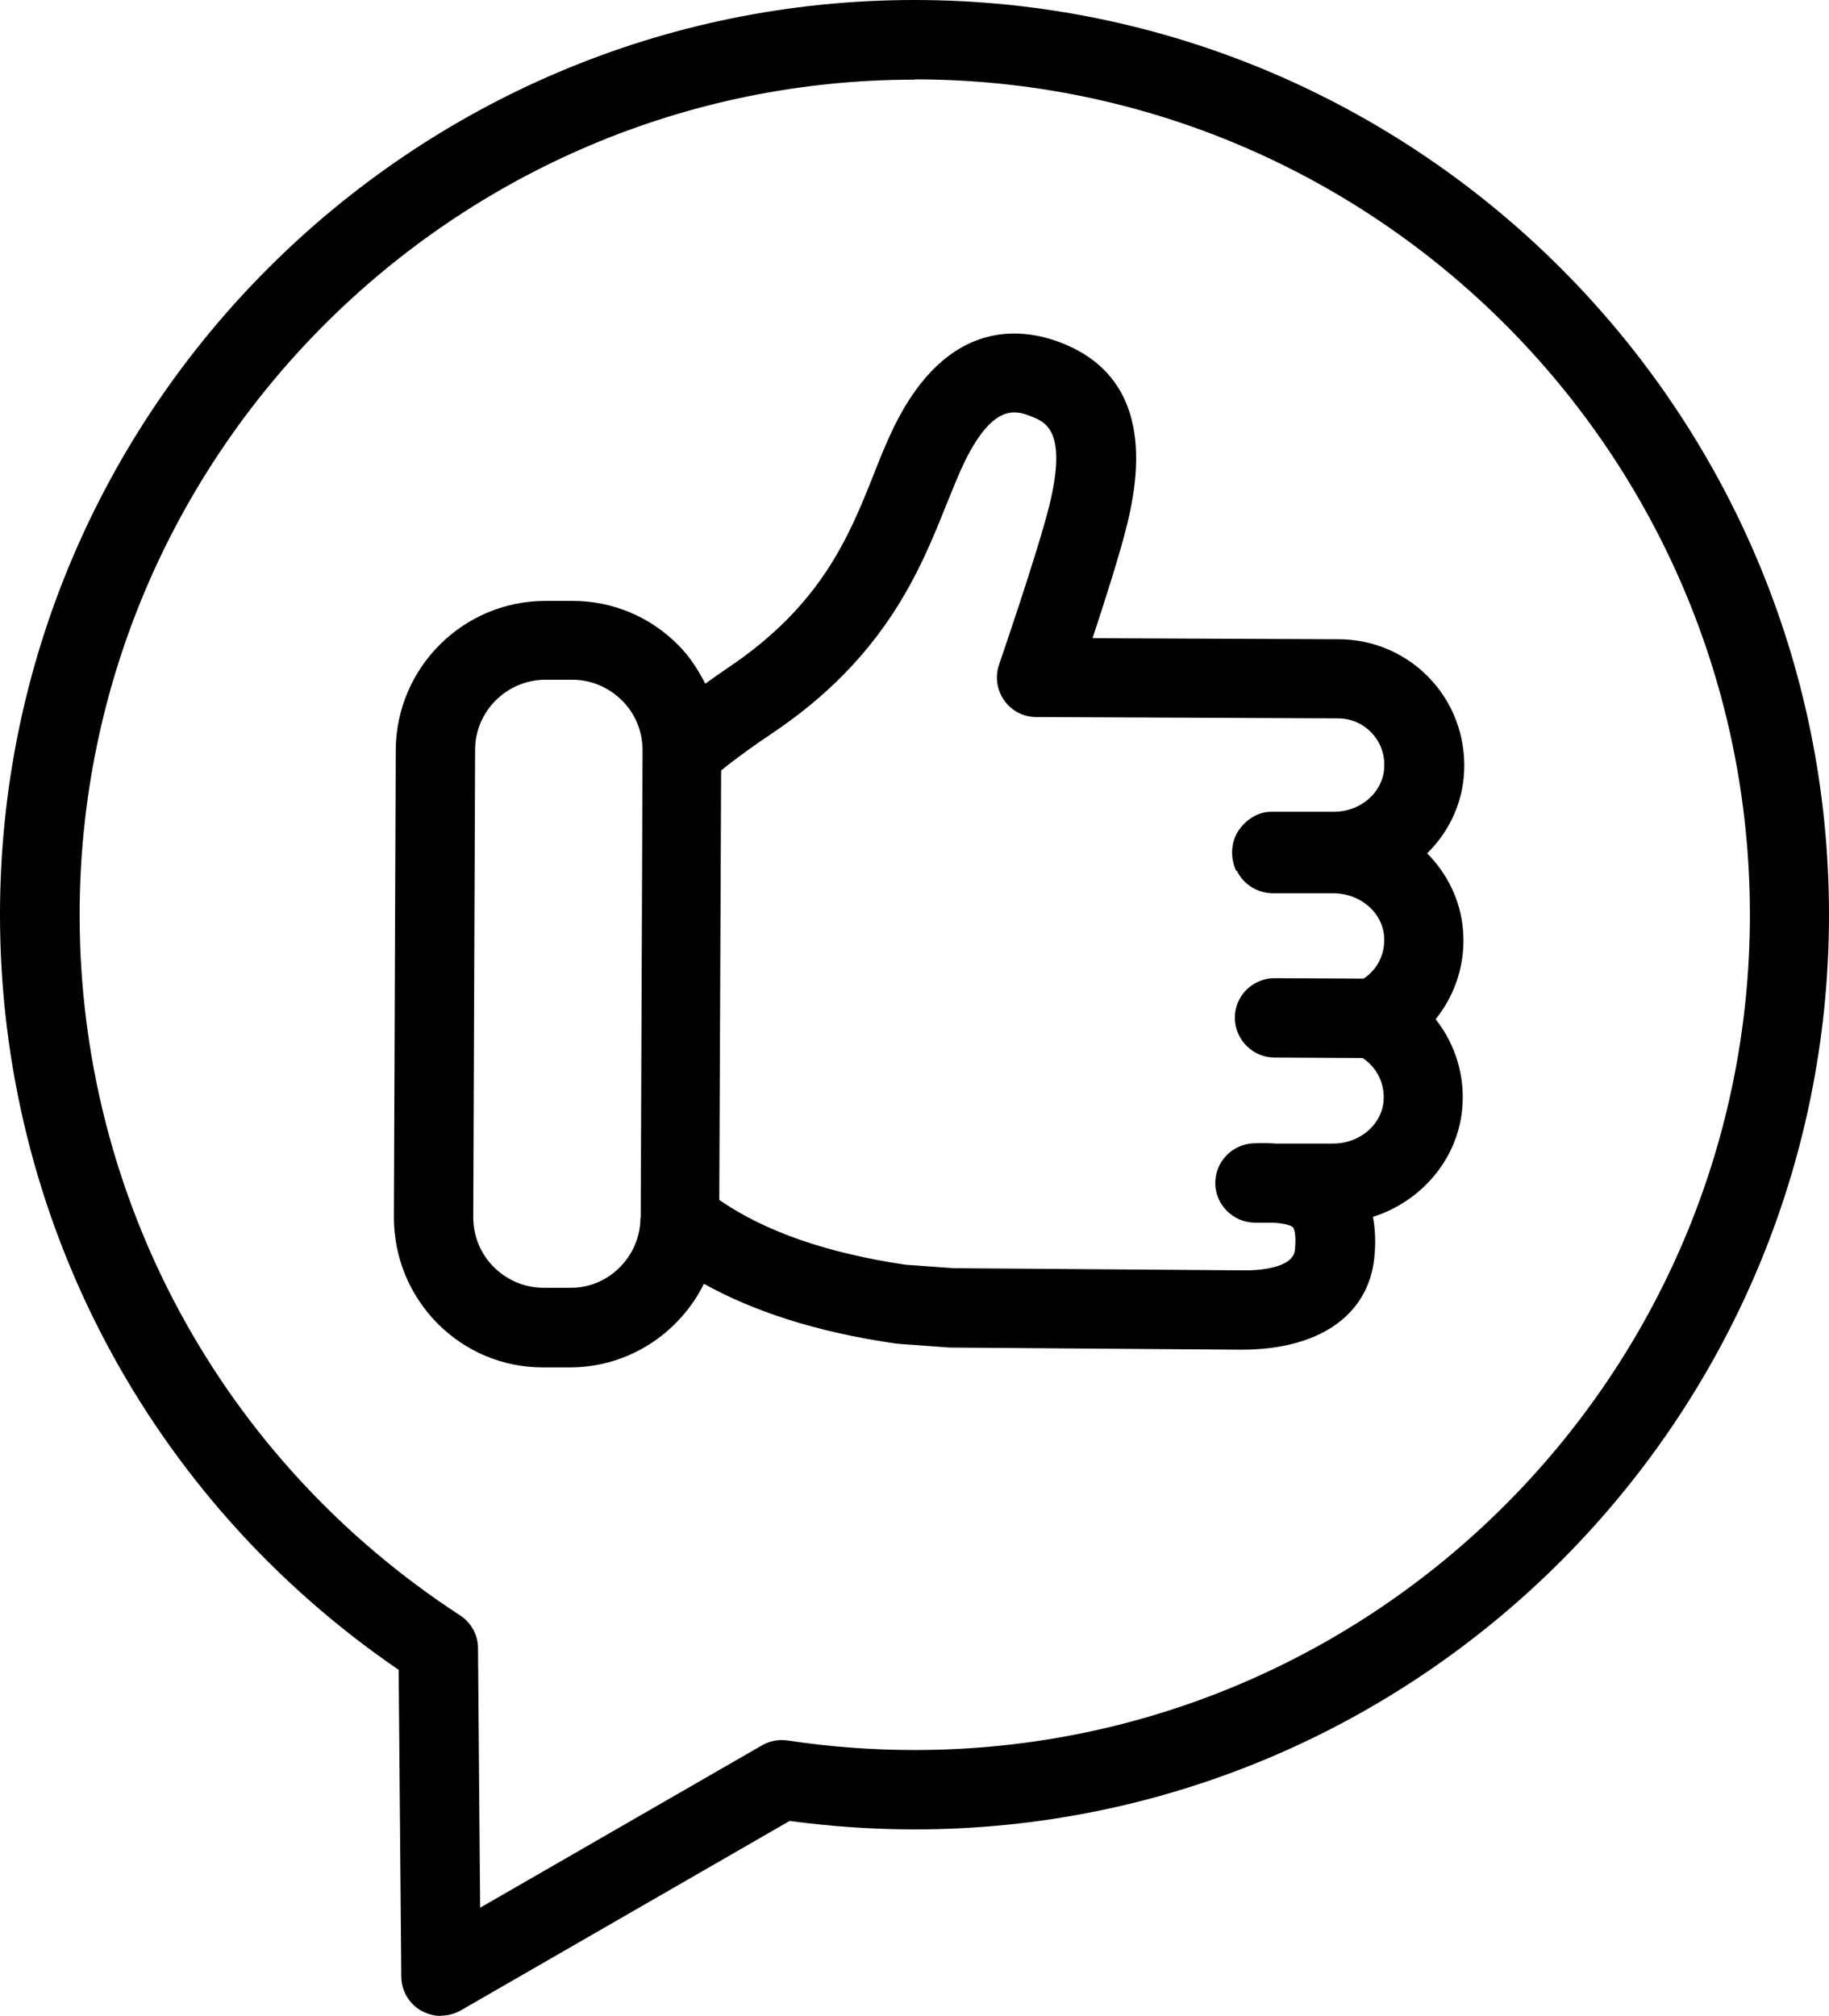 <?xml version="1.0" encoding="UTF-8" standalone="no"?>
<svg xmlns="http://www.w3.org/2000/svg" xmlns:svg="http://www.w3.org/2000/svg" viewBox="0 0 69.14 76.19" x="0px" y="0px" version="1.1" id="svg2" width="69.14" height="76.19">
  <defs id="defs2"></defs>
  <path d="m 16.67,76.19 c -0.26,0 -0.51,-0.07 -0.75,-0.2 -0.46,-0.26 -0.75,-0.76 -0.75,-1.29 L 15.07,63.11 C 5.62,56.65 0,46.04 0,34.57 0,15.51 15.51,0 34.57,0 c 19.06,0 34.57,15.51 34.57,34.57 0,19.06 -15.51,34.57 -34.57,34.57 -1.58,0 -3.16,-0.11 -4.72,-0.32 l -12.43,7.16 c -0.23,0.13 -0.49,0.2 -0.75,0.2 z M 34.58,3.01 C 17.17,3.01 3.01,17.17 3.01,34.58 c 0,10.72 5.38,20.61 14.38,26.47 0.42,0.27 0.68,0.74 0.68,1.24 l 0.08,9.81 10.66,-6.14 c 0.3,-0.17 0.64,-0.23 0.97,-0.18 1.58,0.24 3.19,0.36 4.8,0.36 17.41,0 31.57,-14.16 31.57,-31.57 C 66.15,17.16 51.99,3 34.58,3 Z M 53.42,38.5 c 0,-0.83 -0.67,-1.5 -1.49,-1.51 l -3.75,-0.02 v 0 c -0.83,0 -1.5,0.67 -1.5,1.49 0,0.83 0.67,1.5 1.49,1.51 l 3.75,0.02 v 0 c 0.83,0 1.5,-0.67 1.5,-1.49 z m 0.54,-6.26 c 0.76,-0.75 1.26,-1.74 1.37,-2.84 0.13,-1.34 -0.3,-2.68 -1.2,-3.67 -0.9,-1 -2.18,-1.57 -3.52,-1.57 L 41.3,24.12 c 0.46,-1.39 1.04,-3.2 1.31,-4.31 0.88,-3.56 0.04,-5.86 -2.48,-6.85 -1.49,-0.58 -4.3,-0.96 -6.33,3.16 -0.28,0.58 -0.53,1.18 -0.78,1.83 -0.92,2.31 -1.97,4.92 -5.49,7.28 -0.31,0.21 -0.59,0.41 -0.87,0.61 -0.27,-0.53 -0.59,-1.03 -1.02,-1.46 -1.06,-1.07 -2.48,-1.67 -3.99,-1.67 h -1.01 c 0,0 -0.02,0 -0.02,0 -3.11,0 -5.64,2.52 -5.66,5.63 L 14.89,46 c 0,1.51 0.58,2.93 1.64,4.01 1.06,1.07 2.48,1.67 3.99,1.67 h 1 c 0,0 0.02,0 0.02,0 2.22,0 4.14,-1.29 5.07,-3.16 1.84,1.02 4.2,1.82 7.27,2.26 0.04,0 0.07,0 0.11,0.01 l 1.92,0.14 c 0,0 0.06,0 0.09,0 l 10.9,0.08 h 0.04 c 2.91,0 4.78,-1.29 5.01,-3.46 0.06,-0.57 0.04,-1.09 -0.05,-1.56 1.8,-0.57 3.18,-2.14 3.37,-4.04 0.13,-1.26 -0.25,-2.48 -1,-3.43 0.76,-0.94 1.15,-2.16 1.03,-3.42 C 55.2,34 54.7,33.01 53.95,32.25 Z M 24.21,46.02 c 0,1.47 -1.22,2.68 -2.67,2.65 h -1 c -0.71,0 -1.38,-0.29 -1.88,-0.79 -0.5,-0.5 -0.77,-1.17 -0.77,-1.88 l 0.07,-17.66 c 0,-1.46 1.2,-2.65 2.66,-2.65 h 1.02 c 0.71,0 1.38,0.29 1.88,0.79 0.5,0.5 0.77,1.17 0.77,1.88 L 24.22,46.02 Z M 46.75,32.9 c 0.25,0.52 0.77,0.85 1.35,0.86 h 2.33 c 0.98,0.01 1.81,0.71 1.89,1.6 0.07,0.76 -0.33,1.45 -1.03,1.77 -0.53,0.24 -0.88,0.77 -0.88,1.36 0,0.59 0.34,1.12 0.87,1.37 0.69,0.32 1.09,1.02 1.02,1.78 -0.09,0.89 -0.92,1.58 -1.9,1.58 h -2.15 c -0.3,-0.02 -0.58,-0.02 -0.86,-0.01 -0.82,0.03 -1.46,0.71 -1.45,1.52 0.01,0.81 0.68,1.47 1.49,1.48 h 0.72 c 0.57,0.04 0.71,0.15 0.73,0.18 0.04,0.04 0.13,0.28 0.07,0.85 -0.07,0.71 -1.44,0.79 -2.05,0.77 L 36.05,47.93 34.24,47.8 c -2.98,-0.44 -5.33,-1.26 -7.05,-2.45 l 0.07,-16.23 c 0.55,-0.45 1.19,-0.91 1.92,-1.4 4.29,-2.87 5.62,-6.21 6.6,-8.66 0.24,-0.59 0.46,-1.14 0.69,-1.62 1.11,-2.25 1.97,-1.92 2.54,-1.69 0.5,0.2 1.35,0.53 0.66,3.34 -0.45,1.82 -1.89,5.98 -1.9,6.02 -0.16,0.46 -0.09,0.96 0.19,1.36 0.28,0.4 0.73,0.63 1.22,0.63 l 11.4,0.05 c 0.5,0 0.97,0.21 1.3,0.58 0.34,0.37 0.49,0.86 0.44,1.37 -0.09,0.89 -0.92,1.58 -1.89,1.58 h -2.38 c 0,0 0,0 0,0 -0.51,0 -0.97,0.31 -1.25,0.74 -0.28,0.44 -0.29,1.03 -0.07,1.49 z" id="path1"></path>
</svg>
